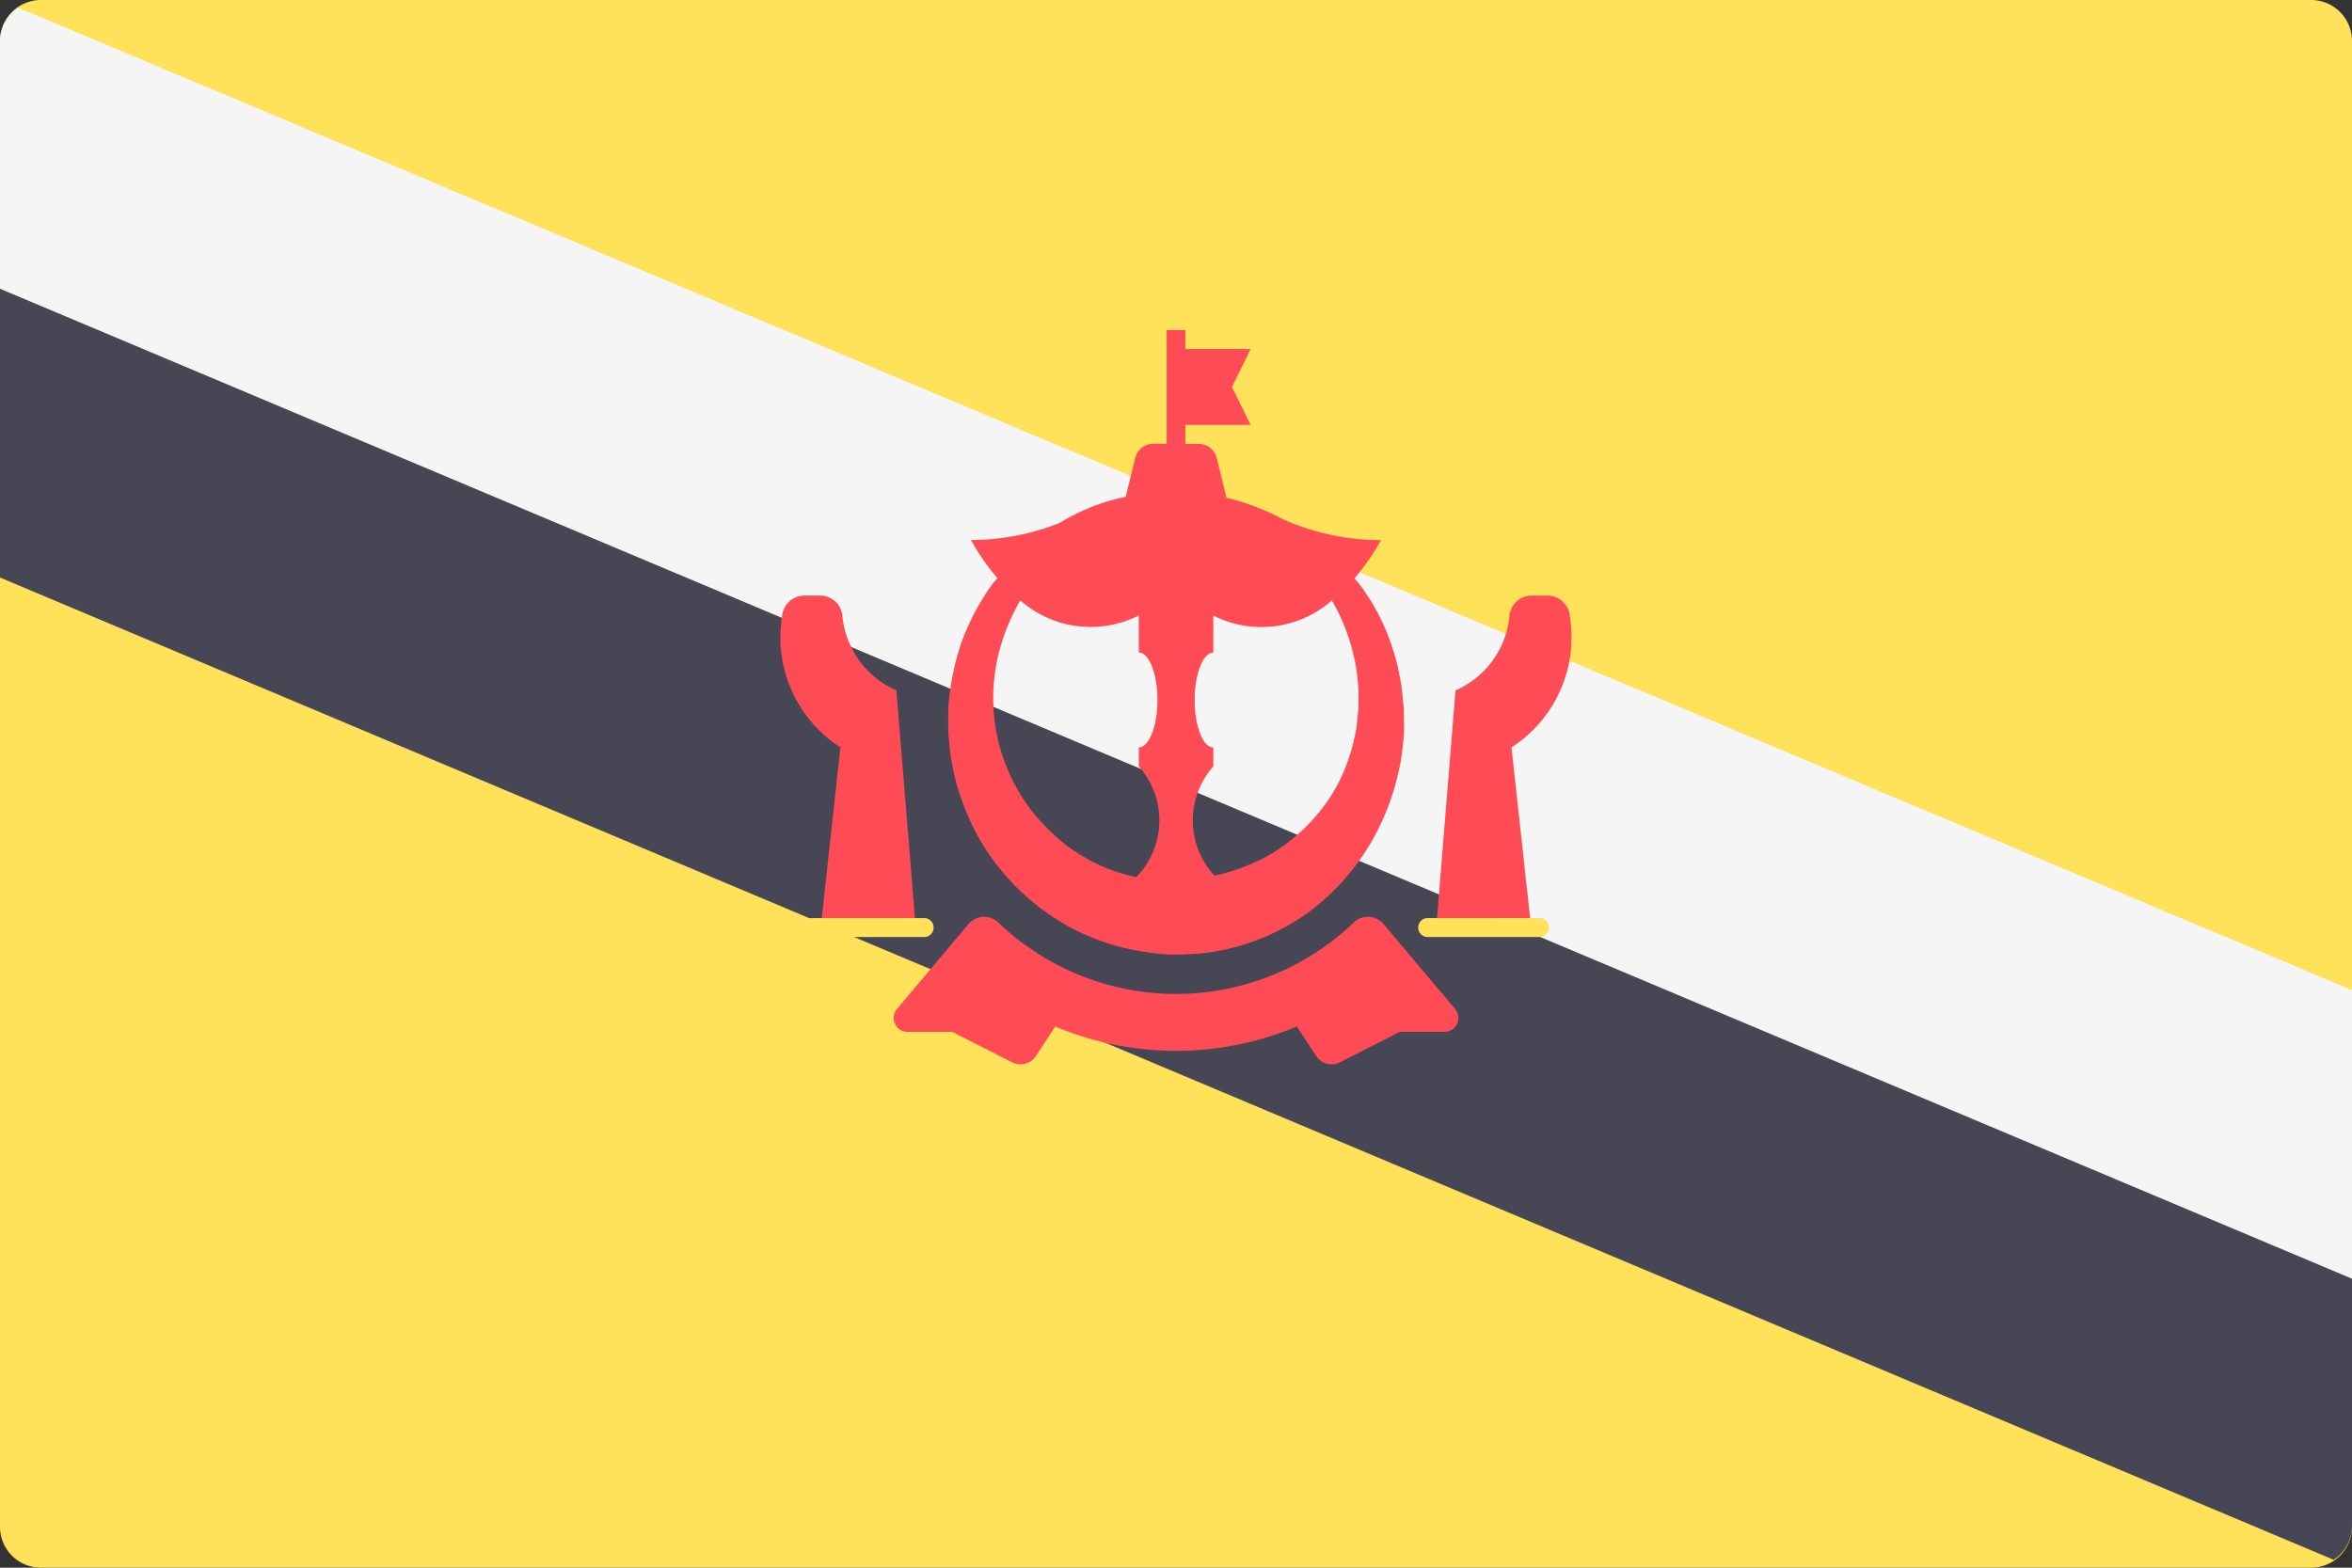 <svg xmlns="http://www.w3.org/2000/svg" width="60" height="40" viewBox="0 0 60 40">
  <rect x="0" y="0" width="60" height="40" fill="#333333" stroke="none"/>
  <g id="_119-brunei" data-name="119-brunei" transform="translate(0 -88.276)">
    <path id="Контур_1439" data-name="Контур 1439" d="M58.965,128.276H1.035A1.044,1.044,0,0,1,0,127.223V89.329a1.044,1.044,0,0,1,1.035-1.053H58.965A1.044,1.044,0,0,1,60,89.329v37.895A1.044,1.044,0,0,1,58.965,128.276Z" fill="#ffe15a"/>
    <path id="Контур_1440" data-name="Контур 1440" d="M0,90.779V97.1l60,25.263V114.99L.466,89.923A1.038,1.038,0,0,0,0,90.779Z" transform="translate(0 -1.451)" fill="#f5f5f5"/>
    <path id="Контур_1441" data-name="Контур 1441" d="M0,157.437,59.534,182.5a1.038,1.038,0,0,0,.466-.856v-6.316L0,150.069Z" transform="translate(0 -54.425)" fill="#464655"/>
    <g id="Сгруппировать_197" data-name="Сгруппировать 197" transform="translate(19.935 96.697)">
      <path id="Контур_1442" data-name="Контур 1442" d="M218.02,168.608v-.03l-.04-.415a3.557,3.557,0,0,0-.079-.492,4.5,4.5,0,0,0-.169-.649,5.4,5.4,0,0,0-.808-1.589c-.05-.068-.109-.135-.163-.2a6,6,0,0,0,.678-.975,6.127,6.127,0,0,1-2.508-.534,6.067,6.067,0,0,0-1.435-.547l-.247-1.007a.477.477,0,0,0-.461-.367h-.342v-.484h1.665l-.476-.968.476-.968h-1.665V158.9h-.476v2.9h-.342a.477.477,0,0,0-.461.367l-.242.986a5.1,5.1,0,0,0-.952.292,5.291,5.291,0,0,0-.74.378,6.135,6.135,0,0,1-2.257.432,6,6,0,0,0,.678.974c-.047.059-.1.111-.146.172a6.188,6.188,0,0,0-.78,1.486,6.748,6.748,0,0,0-.33,1.66v.466a3.2,3.2,0,0,0,.027.436,6.21,6.21,0,0,0,.142.867,6.47,6.47,0,0,0,.661,1.626,5.942,5.942,0,0,0,2.508,2.312,5.846,5.846,0,0,0,1.607.5,6.156,6.156,0,0,0,.743.079l.042,0,.021,0,.069,0,.1,0,.2-.009c.131-.009.262-.007.39-.027a5.686,5.686,0,0,0,2.7-1.057,5.941,5.941,0,0,0,1.61-1.83,6.24,6.24,0,0,0,.667-1.738,4.769,4.769,0,0,0,.111-.691,3.458,3.458,0,0,0,.031-.5C218.02,168.739,218.02,168.608,218.02,168.608Zm-8.645,3.411a5.584,5.584,0,0,1-.9-.919,5,5,0,0,1-.636-1.174,4.731,4.731,0,0,1-.162-2.745,5.279,5.279,0,0,1,.517-1.314c.014-.024.032-.044.046-.068a2.714,2.714,0,0,0,3.019.381v.947c.263,0,.476.542.476,1.21s-.213,1.21-.476,1.21v.484a2.073,2.073,0,0,1-.065,2.827,4.846,4.846,0,0,1-.748-.226A4.746,4.746,0,0,1,209.375,172.019Zm7.486-3.465-.038.369a2.212,2.212,0,0,1-.069.4,3.507,3.507,0,0,1-.139.5,4.222,4.222,0,0,1-.659,1.255,4.785,4.785,0,0,1-1.327,1.191,4.978,4.978,0,0,1-1.439.549,2.068,2.068,0,0,1-.03-2.785v-.484c-.263,0-.476-.542-.476-1.21s.213-1.21.476-1.21v-.947a2.715,2.715,0,0,0,3.023-.384c.019.032.041.064.059.1a5.048,5.048,0,0,1,.519,1.4,3.512,3.512,0,0,1,.081.543,2.623,2.623,0,0,1,.022.4C216.862,168.43,216.862,168.525,216.861,168.553Z" transform="translate(-202.143 -158.898)" fill="#ff4b55"/>
      <path id="Контур_1443" data-name="Контур 1443" d="M201.741,286.417a6.56,6.56,0,0,1-4.538-1.828.521.521,0,0,0-.758.048l-1.821,2.162a.355.355,0,0,0,.264.585h1.146l1.527.777a.471.471,0,0,0,.609-.164l.491-.75a7.944,7.944,0,0,0,6.162,0l.491.75a.471.471,0,0,0,.609.164l1.527-.777h1.146a.355.355,0,0,0,.264-.585l-1.821-2.162a.52.52,0,0,0-.758-.048A6.559,6.559,0,0,1,201.741,286.417Z" transform="translate(-191.676 -269.477)" fill="#ff4b55"/>
      <path id="Контур_1444" data-name="Контур 1444" d="M173.516,223.949h-2.378l.476-4.356a3.337,3.337,0,0,1-1.49-3.334.577.577,0,0,1,.57-.539h.406a.573.573,0,0,1,.562.488,2.312,2.312,0,0,0,1.38,1.932Z" transform="translate(-170.11 -208.945)" fill="#ff4b55"/>
      <path id="Контур_1445" data-name="Контур 1445" d="M312.825,223.949H315.2l-.476-4.356a3.337,3.337,0,0,0,1.49-3.334.577.577,0,0,0-.57-.539h-.406a.573.573,0,0,0-.562.488,2.312,2.312,0,0,1-1.38,1.932Z" transform="translate(-296.101 -208.945)" fill="#ff4b55"/>
    </g>
    <g id="Сгруппировать_198" data-name="Сгруппировать 198" transform="translate(20.487 111.701)">
      <path id="Контур_1446" data-name="Контур 1446" d="M177.915,285.209h-2.854a.24.24,0,0,1-.238-.242h0a.24.24,0,0,1,.238-.242h2.854a.24.24,0,0,1,.238.242h0A.24.24,0,0,1,177.915,285.209Z" transform="translate(-174.823 -284.725)" fill="#ffe15a"/>
      <path id="Контур_1447" data-name="Контур 1447" d="M311.859,285.209H309a.24.24,0,0,1-.238-.242h0a.24.24,0,0,1,.238-.242h2.854a.24.24,0,0,1,.238.242h0A.24.24,0,0,1,311.859,285.209Z" transform="translate(-293.07 -284.725)" fill="#ffe15a"/>
    </g>
  </g>
</svg>
